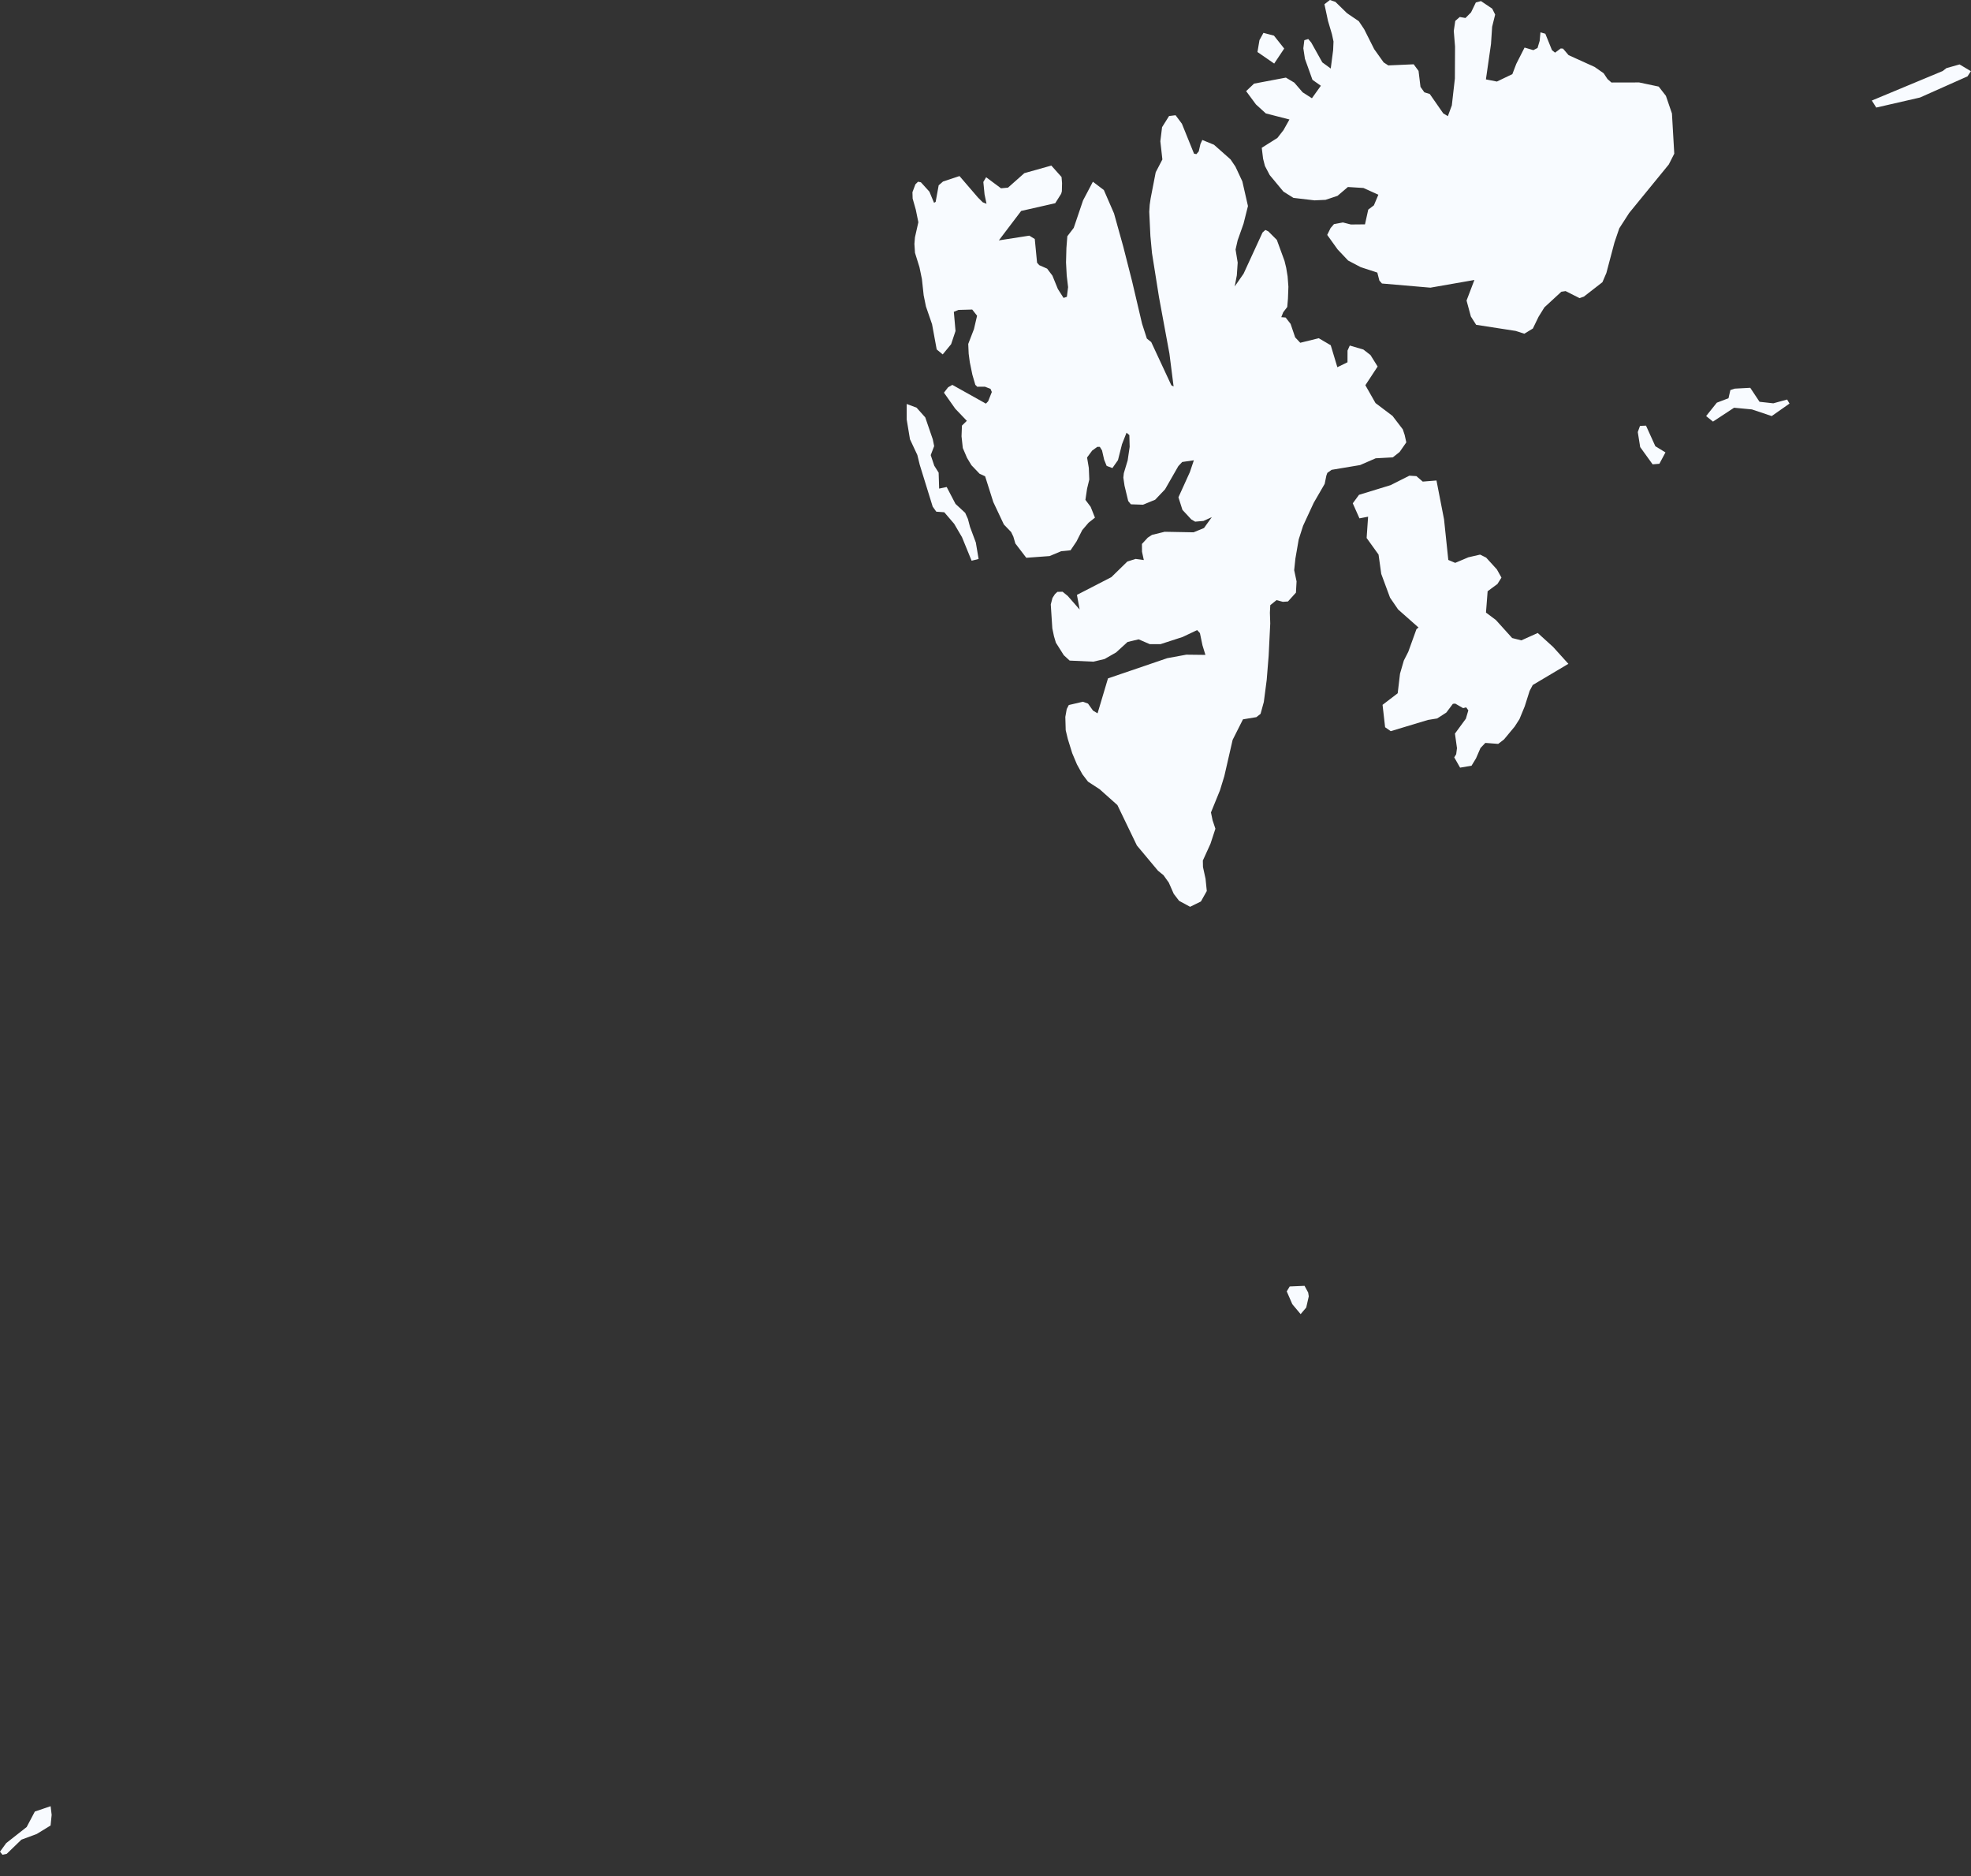 <?xml version="1.0" encoding="utf-8"?>
<svg xmlns="http://www.w3.org/2000/svg" fill="none" height="100%" overflow="visible" preserveAspectRatio="none" style="display: block;" viewBox="0 0 62 59" width="100%">
<rect x="0" y="0" width="62" height="59" fill="#333333" stroke="none"/>
<path d="M0.211 58.303L0.077 58.331L0 58.234L0.195 57.965L0.839 57.459L1.096 56.972L1.592 56.804L1.625 57.076L1.591 57.411L1.155 57.678L0.672 57.857L0.211 58.303ZM41.089 41.121L40.913 41.329L40.651 41.016L40.476 40.613L40.569 40.459L41.036 40.439L41.15 40.649L41.169 40.769L41.089 41.121ZM44.554 14.974L44.754 15.146L45.186 15.111L45.424 16.333L45.558 17.61L45.775 17.702L46.189 17.527L46.558 17.442L46.748 17.536L47.085 17.906L47.23 18.165L47.103 18.367L46.795 18.594L46.743 19.265L47.054 19.498L47.567 20.066L47.856 20.139L48.371 19.907L48.855 20.346L49.335 20.877L48.214 21.543L48.116 21.729L47.961 22.217L47.796 22.617L47.644 22.853L47.309 23.256L47.128 23.395L46.723 23.364L46.571 23.524L46.43 23.849L46.288 24.082L45.929 24.142L45.745 23.819L45.806 23.72L45.831 23.528L45.767 23.071L46.111 22.602L46.188 22.34L46.12 22.246L46.025 22.271L45.776 22.128L45.702 22.135L45.495 22.41L45.208 22.595L44.917 22.642L43.747 22.995L43.57 22.871L43.49 22.167L43.966 21.803L44.039 21.187L44.159 20.774L44.299 20.499L44.556 19.787L44.621 19.735L43.979 19.167L43.725 18.796L43.449 18.05L43.364 17.441L42.989 16.92L43.035 16.25L42.763 16.302L42.553 15.829L42.749 15.562L43.741 15.258L44.333 14.96L44.554 14.974ZM52.198 14.585L51.985 14.603L51.594 14.061L51.518 13.588L51.588 13.394L51.777 13.386L52.071 14.034L52.389 14.228L52.198 14.585ZM29.526 14.864L29.542 15.366L29.779 15.316L30.057 15.848L30.361 16.129L30.447 16.321L30.512 16.568L30.696 17.062L30.783 17.58L30.563 17.634L30.261 16.895L30.014 16.473L29.703 16.11L29.452 16.092L29.339 15.934L28.931 14.616L28.856 14.309L28.624 13.814L28.521 13.193L28.521 12.705L28.832 12.821L29.105 13.127L29.342 13.817L29.385 14.03L29.277 14.313L29.388 14.646L29.526 14.864ZM55.348 12.636L55.781 12.684L56.216 12.565L56.291 12.692L55.731 13.085L55.108 12.876L54.547 12.823L53.884 13.259L53.668 13.085L54.005 12.664L54.372 12.524L54.431 12.267L54.571 12.222L55.056 12.196L55.348 12.636ZM37.559 4.832L37.634 4.848L37.708 4.761L37.761 4.53L37.82 4.402L38.187 4.552L38.708 5.013L38.862 5.24L39.079 5.704L39.256 6.48L39.116 7.037L38.931 7.56L38.866 7.847L38.933 8.259L38.906 8.657L38.839 9.009L39.118 8.608L39.714 7.313L39.803 7.232L39.896 7.276L40.164 7.544L40.406 8.205L40.459 8.423L40.503 8.69L40.528 9.018L40.514 9.393L40.492 9.654L40.365 9.821L40.304 9.975L40.441 9.986L40.597 10.186L40.741 10.61L40.901 10.78L41.483 10.637L41.86 10.858L42.068 11.549L42.387 11.393L42.388 11.025L42.459 10.867L42.887 10.993L43.109 11.165L43.335 11.527L42.949 12.115L43.268 12.676L43.803 13.08L44.126 13.502L44.185 13.678L44.237 13.912L44.027 14.214L43.813 14.384L43.274 14.413L42.784 14.626L41.887 14.776L41.753 14.872L41.722 14.958L41.669 15.218L41.324 15.814L40.99 16.535L40.852 16.966L40.748 17.567L40.71 17.932L40.785 18.284L40.765 18.639L40.514 18.916L40.354 18.927L40.155 18.873L39.958 19.032L39.946 19.271L39.957 19.606L39.907 20.621L39.846 21.379L39.755 22.077L39.652 22.451L39.52 22.554L39.099 22.623L38.774 23.268L38.512 24.41L38.376 24.854L38.092 25.551L38.143 25.797L38.232 26.063L38.077 26.536L37.837 27.064L37.841 27.267L37.922 27.638L37.961 28.022L37.776 28.351L37.436 28.518L37.09 28.331L36.921 28.11L36.765 27.756L36.599 27.524L36.426 27.384L35.762 26.59L35.149 25.319L34.589 24.82L34.224 24.582L34.048 24.351L33.876 24.039L33.728 23.688L33.59 23.243L33.523 22.965L33.511 22.547L33.555 22.3L33.62 22.173L34.065 22.069L34.225 22.128L34.382 22.348L34.525 22.434L34.853 21.335L36.718 20.699L37.317 20.589L37.918 20.596L37.825 20.294L37.745 19.91L37.657 19.816L37.202 20.032L36.506 20.258H36.167L35.817 20.107L35.468 20.19L35.108 20.519L34.745 20.726L34.393 20.809L33.647 20.775L33.463 20.606L33.214 20.212L33.154 20.01L33.102 19.762L33.053 19.01L33.107 18.805L33.183 18.687L33.261 18.614L33.425 18.61L33.586 18.741L33.962 19.17L33.876 18.709L34.959 18.151L35.462 17.66L35.721 17.578L35.98 17.613L35.923 17.351L35.921 17.107L36.105 16.908L36.237 16.822L36.636 16.724L37.545 16.741L37.873 16.606L38.119 16.264L37.857 16.383L37.595 16.406L37.473 16.335L37.195 16.035L37.069 15.64L37.429 14.847L37.554 14.476L37.188 14.529L37.066 14.659L36.647 15.39L36.337 15.716L35.955 15.873L35.573 15.86L35.489 15.757L35.373 15.275L35.336 15.021L35.351 14.881L35.472 14.479L35.535 14.053L35.525 13.683L35.436 13.609L35.294 13.97L35.167 14.471L34.992 14.72L34.811 14.652L34.733 14.46L34.666 14.167L34.596 14.053H34.517L34.355 14.171L34.195 14.388L34.25 14.717L34.265 15.081L34.195 15.369L34.143 15.72L34.308 15.94L34.443 16.28L34.241 16.44L34.043 16.672L33.862 17.029L33.676 17.306L33.382 17.335L33.016 17.488L32.283 17.542L31.939 17.092L31.876 16.877L31.807 16.733L31.578 16.495L31.245 15.789L30.988 14.979L30.815 14.9L30.558 14.631L30.419 14.4L30.286 14.09L30.246 13.722L30.259 13.385L30.413 13.235L30.049 12.854L29.693 12.349L29.825 12.179L29.957 12.104L31.013 12.694L31.083 12.62L31.199 12.328L31.157 12.229L30.981 12.161L30.74 12.163L30.68 12.103L30.587 11.784L30.506 11.39L30.471 11.126L30.457 10.817L30.637 10.35L30.735 9.93L30.582 9.735L30.148 9.747L30.004 9.807L30.057 10.41L29.919 10.824L29.654 11.146L29.465 10.99L29.319 10.197L29.127 9.64L29.055 9.287L29 8.777L28.923 8.404L28.782 7.951L28.764 7.671L28.781 7.463L28.888 6.989L28.807 6.593L28.708 6.244L28.702 6.044L28.795 5.797L28.878 5.715L28.968 5.733L29.235 6.027L29.381 6.378L29.432 6.349L29.527 5.828L29.662 5.71L30.182 5.537L30.762 6.211L30.912 6.361L31.032 6.409L30.97 6.111L30.932 5.722L31.02 5.574L31.488 5.922L31.708 5.901L32.221 5.446L33.071 5.207L33.392 5.567L33.408 5.758L33.402 6.016L33.381 6.093L33.193 6.391L32.122 6.634L31.42 7.56L32.378 7.411L32.55 7.517L32.622 8.262L32.692 8.34L32.938 8.448L33.105 8.669L33.276 9.088L33.455 9.369L33.56 9.334L33.598 9.03L33.555 8.668L33.533 8.253L33.545 7.804L33.574 7.43L33.776 7.166L34.068 6.304L34.378 5.715L34.723 5.977L35.043 6.713L35.332 7.75L35.611 8.845L35.925 10.181L36.076 10.648L36.213 10.758L36.846 12.117L36.917 12.155L36.786 11.123L36.458 9.348L36.237 7.958L36.187 7.421L36.151 6.661L36.165 6.442L36.194 6.243L36.354 5.418L36.564 5.015L36.5 4.443L36.554 4L36.774 3.649L36.979 3.624L37.178 3.891L37.559 4.832ZM60.396 3.067L59.02 3.383L58.88 3.162L61.111 2.233L61.226 2.143L61.64 2.026L61.996 2.238L61.891 2.401L60.396 3.067ZM40.396 1.527L40.081 1.999L39.555 1.636L39.618 1.262L39.743 1.034L40.073 1.12L40.396 1.527ZM43.524 1.962L43.67 2.057L44.469 2.022L44.622 2.23L44.683 2.732L44.805 2.903L44.975 2.956L45.399 3.566L45.544 3.653L45.669 3.315L45.765 2.469L45.77 1.464L45.73 0.973L45.777 0.657L45.919 0.534L46.098 0.566L46.273 0.39L46.424 0.078L46.586 0.034L46.939 0.272L47.032 0.458L46.937 0.841L46.901 1.385L46.741 2.497L47.087 2.565L47.573 2.331L47.696 2.009L47.957 1.496L48.233 1.577L48.365 1.509L48.432 1.284L48.457 1.017L48.61 1.061L48.819 1.577L48.916 1.656L49.094 1.524L49.166 1.529L49.341 1.734L50.16 2.105L50.444 2.303L50.566 2.487L50.69 2.595L51.561 2.593L52.176 2.723L52.403 3.014L52.593 3.569L52.666 4.833L52.494 5.172L51.248 6.697L50.936 7.181L50.785 7.625L50.53 8.586L50.406 8.875L49.823 9.328L49.687 9.376L49.248 9.155L49.114 9.175L48.581 9.666L48.398 9.961L48.218 10.332L47.949 10.495L47.675 10.407L46.434 10.215L46.268 9.954L46.132 9.452L46.379 8.805L44.995 9.047L43.471 8.916L43.39 8.824L43.325 8.573L42.801 8.401L42.407 8.194L42.076 7.844L41.749 7.388L41.854 7.174L41.961 7.049L42.242 6.996L42.492 7.06L42.937 7.056L43.04 6.592L43.217 6.458L43.358 6.124L42.889 5.912L42.4 5.881L42.073 6.159L41.696 6.285L41.35 6.301L40.686 6.223L40.371 6.025L39.94 5.506L39.79 5.219L39.732 4.992L39.69 4.648L40.182 4.338L40.373 4.093L40.561 3.758L39.818 3.567L39.507 3.284L39.198 2.866L39.448 2.63L40.449 2.441L40.714 2.599L40.977 2.904L41.268 3.09L41.549 2.697L41.285 2.51L41.048 1.849L40.998 1.519L41.029 1.265L41.153 1.227L41.246 1.337L41.595 1.962L41.86 2.155L41.935 1.58L41.947 1.305L41.898 1.077L41.773 0.655L41.662 0.133L41.834 0L42.006 0.058L42.373 0.416L42.743 0.667L42.912 0.92L43.227 1.546L43.524 1.962Z" fill="#F8FBFF" id="SJ"/>
</svg>